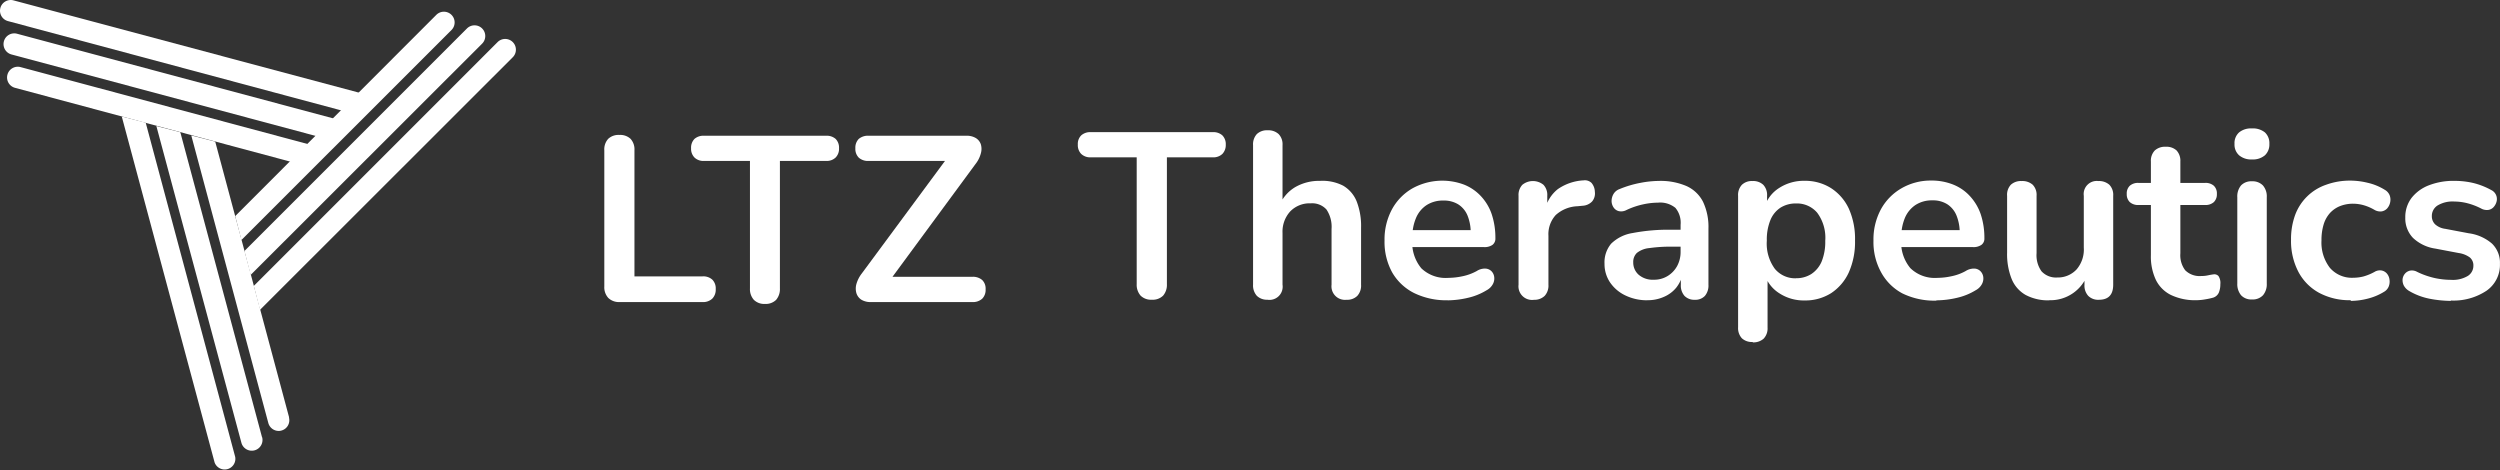 <svg id="图层_1" data-name="图层 1" xmlns="http://www.w3.org/2000/svg" viewBox="0 0 403.89 76"><rect x="0" y="0" width="403.89" height="76" fill="#333333" stroke="none"/><defs><style>.cls-1{fill:#fff;}</style></defs><title>logo</title><path class="cls-1" d="M1.29,3.41l54,14.47L58.11,15,2.18.06a1.73,1.73,0,0,0-.89,3.35"/><path class="cls-1" d="M2.43,14.19,47,26.14l2.83-2.84L3.32,10.84a1.73,1.73,0,1,0-.89,3.35"/><path class="cls-1" d="M1.86,8.8,51.15,22,54,19.17,2.75,5.45A1.73,1.73,0,1,0,1.86,8.8"/><path class="cls-1" d="M38,73.82l-14.46-54-3.87-1,15,55.89A1.73,1.73,0,0,0,38,73.82"/><path class="cls-1" d="M46.71,67.44,34.77,22.88l-3.87-1,12.46,46.5A1.74,1.74,0,0,0,45,69.62a1.49,1.49,0,0,0,.46-.06,1.72,1.72,0,0,0,1.22-2.12"/><path class="cls-1" d="M42.33,70.63,29.13,21.36l-3.87-1L39,71.53a1.73,1.73,0,0,0,3.35-.9"/><path class="cls-1" d="M80.39,6.8,41,46.19l1,3.87L82.84,9.25A1.73,1.73,0,1,0,80.39,6.8"/><path class="cls-1" d="M70.49,2.4,38,34.91l1,3.87L72.94,4.85A1.73,1.73,0,1,0,70.49,2.4"/><path class="cls-1" d="M75.44,4.6,39.49,40.55l1,3.87L77.89,7.05A1.73,1.73,0,0,0,75.44,4.6"/><path class="cls-1" d="M186.08,48.42a2.38,2.38,0,0,1-1.81-.66,2.64,2.64,0,0,1-.63-1.85V25.42h-7.42a2.11,2.11,0,0,1-1.54-.55,2,2,0,0,1-.55-1.51,1.93,1.93,0,0,1,.55-1.49,2.14,2.14,0,0,1,1.54-.52h19.72a2.14,2.14,0,0,1,1.54.52,2,2,0,0,1,.55,1.49,2.07,2.07,0,0,1-.55,1.51,2.11,2.11,0,0,1-1.54.55h-7.42V45.91a2.68,2.68,0,0,1-.61,1.85,2.38,2.38,0,0,1-1.83.66m18.72,0a2.33,2.33,0,0,1-1.75-.63,2.5,2.5,0,0,1-.61-1.8V23.44a2.43,2.43,0,0,1,.61-1.78,2.36,2.36,0,0,1,1.75-.61,2.43,2.43,0,0,1,1.77.61,2.36,2.36,0,0,1,.63,1.78v9.83h-.53a6.16,6.16,0,0,1,2.6-3.05,7.73,7.73,0,0,1,4-1A7.3,7.3,0,0,1,217,30a5.19,5.19,0,0,1,2.17,2.52,11,11,0,0,1,.72,4.27V46a2.45,2.45,0,0,1-.61,1.8,2.31,2.31,0,0,1-1.75.63A2.18,2.18,0,0,1,215.12,46V37a5,5,0,0,0-.82-3.15,3.1,3.1,0,0,0-2.53-1,4.36,4.36,0,0,0-3.33,1.31,4.85,4.85,0,0,0-1.24,3.48V46a2.13,2.13,0,0,1-2.4,2.43m29.07.08a11.83,11.83,0,0,1-5.44-1.18A8.47,8.47,0,0,1,224.91,44a10.2,10.2,0,0,1-1.23-5.13,10.28,10.28,0,0,1,1.2-5.05,8.7,8.7,0,0,1,3.31-3.39,10,10,0,0,1,8.37-.59,7.51,7.51,0,0,1,2.7,1.86A8.08,8.08,0,0,1,241,34.62a12.08,12.08,0,0,1,.59,3.89,1.25,1.25,0,0,1-.47,1.05,2.21,2.21,0,0,1-1.35.36H227.52V37.18h10.69l-.61.57a7.35,7.35,0,0,0-.51-2.92,3.91,3.91,0,0,0-1.48-1.8,4.38,4.38,0,0,0-2.42-.63,4.85,4.85,0,0,0-2.72.74,4.61,4.61,0,0,0-1.71,2.09,7.85,7.85,0,0,0-.59,3.2v.27a6.48,6.48,0,0,0,1.46,4.65A5.68,5.68,0,0,0,234,44.89a11.17,11.17,0,0,0,2.23-.25,8.22,8.22,0,0,0,2.34-.85,2.45,2.45,0,0,1,1.4-.4,1.49,1.49,0,0,1,1,.44,1.61,1.61,0,0,1,.43.93,1.9,1.9,0,0,1-.21,1.12,2.4,2.4,0,0,1-1,1,10,10,0,0,1-3.06,1.24,14.74,14.74,0,0,1-3.22.4m13.89-.08A2.2,2.2,0,0,1,245.33,46V31.64a2.39,2.39,0,0,1,.61-1.78,2.7,2.7,0,0,1,3.42,0,2.39,2.39,0,0,1,.61,1.78V34h-.38a5.79,5.79,0,0,1,2.09-3.45,8,8,0,0,1,4.15-1.41,1.55,1.55,0,0,1,1.28.4,2.3,2.3,0,0,1,.55,1.46,2,2,0,0,1-.44,1.54,2.28,2.28,0,0,1-1.54.7l-.84.08a5.53,5.53,0,0,0-3.5,1.42,4.57,4.57,0,0,0-1.18,3.36V46a2.45,2.45,0,0,1-.61,1.8,2.36,2.36,0,0,1-1.79.63m18.42.08a8,8,0,0,1-3.59-.78,6.2,6.2,0,0,1-2.48-2.11,5.29,5.29,0,0,1-.89-3,4.69,4.69,0,0,1,1.06-3.24,6.34,6.34,0,0,1,3.47-1.73,30.5,30.5,0,0,1,6.43-.53h1.9v2.73h-1.87a24.79,24.79,0,0,0-3.76.23,3.79,3.79,0,0,0-2,.78,2,2,0,0,0-.59,1.53,2.62,2.62,0,0,0,.88,2,3.47,3.47,0,0,0,2.43.8,4.15,4.15,0,0,0,2.23-.59A4.33,4.33,0,0,0,270.94,43a4.77,4.77,0,0,0,.57-2.36V36.31a3.73,3.73,0,0,0-.84-2.73,3.88,3.88,0,0,0-2.81-.84,11.5,11.5,0,0,0-2.38.27,12.38,12.38,0,0,0-2.69.91,1.82,1.82,0,0,1-1.27.19,1.44,1.44,0,0,1-.86-.63,1.89,1.89,0,0,1-.3-1,2.3,2.3,0,0,1,.3-1.12,1.88,1.88,0,0,1,1-.82,17.11,17.11,0,0,1,3.37-1,16.37,16.37,0,0,1,2.95-.31,10.56,10.56,0,0,1,4.51.84,5.57,5.57,0,0,1,2.64,2.52,9.5,9.5,0,0,1,.88,4.35V46a2.58,2.58,0,0,1-.57,1.8,2.1,2.1,0,0,1-1.64.63,2.18,2.18,0,0,1-1.66-.63,2.53,2.53,0,0,1-.59-1.8V44.17h.31a5.34,5.34,0,0,1-1.05,2.3,5.2,5.2,0,0,1-2,1.49,6.38,6.38,0,0,1-2.7.54m17.05,6.75a2.38,2.38,0,0,1-1.75-.6,2.43,2.43,0,0,1-.61-1.79V31.64a2.39,2.39,0,0,1,.61-1.78,2.29,2.29,0,0,1,1.71-.61,2.36,2.36,0,0,1,1.75.61,2.39,2.39,0,0,1,.61,1.78v3l-.42-1.14a5.55,5.55,0,0,1,2.34-3.11,7.33,7.33,0,0,1,4.13-1.18,7.83,7.83,0,0,1,4.28,1.18,7.93,7.93,0,0,1,2.88,3.32,11.92,11.92,0,0,1,1,5.15,12.06,12.06,0,0,1-1,5.14,8,8,0,0,1-2.86,3.36,7.81,7.81,0,0,1-4.3,1.18,7.22,7.22,0,0,1-4.07-1.16,5.68,5.68,0,0,1-2.36-3h.46v8.54a2.4,2.4,0,0,1-.63,1.79,2.46,2.46,0,0,1-1.77.6m7-10.36a4.51,4.51,0,0,0,2.47-.68,4.56,4.56,0,0,0,1.66-2,8.46,8.46,0,0,0,.59-3.36,6.76,6.76,0,0,0-1.3-4.54,4.29,4.29,0,0,0-3.42-1.5,4.64,4.64,0,0,0-2.48.66,4.35,4.35,0,0,0-1.65,2,8.39,8.39,0,0,0-.59,3.36,6.89,6.89,0,0,0,1.29,4.53,4.26,4.26,0,0,0,3.43,1.54m22.6,3.61a11.77,11.77,0,0,1-5.44-1.18A8.41,8.41,0,0,1,303.91,44a10.1,10.1,0,0,1-1.24-5.13,10.28,10.28,0,0,1,1.2-5.05,8.77,8.77,0,0,1,3.31-3.39A9.42,9.42,0,0,1,312,29.17a9.32,9.32,0,0,1,3.55.65,7.34,7.34,0,0,1,2.7,1.86A8.25,8.25,0,0,1,320,34.62a12.08,12.08,0,0,1,.59,3.89,1.23,1.23,0,0,1-.48,1.05,2.21,2.21,0,0,1-1.35.36H306.52V37.18h10.69l-.61.57a7.35,7.35,0,0,0-.51-2.92A3.93,3.93,0,0,0,314.6,33a4.32,4.32,0,0,0-2.41-.63,4.83,4.83,0,0,0-2.72.74,4.7,4.7,0,0,0-1.72,2.09,8,8,0,0,0-.59,3.2v.27a6.49,6.49,0,0,0,1.47,4.65A5.66,5.66,0,0,0,313,44.89a11,11,0,0,0,2.22-.25,8,8,0,0,0,2.34-.85,2.5,2.5,0,0,1,1.41-.4,1.45,1.45,0,0,1,1,.44,1.62,1.62,0,0,1,.44.93,1.9,1.9,0,0,1-.21,1.12,2.4,2.4,0,0,1-1,1,10,10,0,0,1-3.06,1.24,14.82,14.82,0,0,1-3.22.4m18.19,0a7.74,7.74,0,0,1-3.84-.86A5.23,5.23,0,0,1,325,45.08a10.79,10.79,0,0,1-.74-4.25V31.64a2.38,2.38,0,0,1,.61-1.8,2.42,2.42,0,0,1,1.75-.59,2.51,2.51,0,0,1,1.77.59,2.34,2.34,0,0,1,.63,1.8V40.9a4.46,4.46,0,0,0,.8,2.93,3.16,3.16,0,0,0,2.55,1,4.11,4.11,0,0,0,3.12-1.31A4.93,4.93,0,0,0,336.65,40V31.64A2.11,2.11,0,0,1,339,29.25a2.51,2.51,0,0,1,1.77.59,2.34,2.34,0,0,1,.63,1.8V46c0,1.62-.77,2.43-2.32,2.43a2.25,2.25,0,0,1-1.71-.63,2.45,2.45,0,0,1-.61-1.8V43.1l.53,1.14a6.39,6.39,0,0,1-6.24,4.26m23.82,0a9.09,9.09,0,0,1-4.13-.84,5.34,5.34,0,0,1-2.45-2.45,8.85,8.85,0,0,1-.8-4V33.12h-2a2,2,0,0,1-1.41-.47,1.74,1.74,0,0,1-.49-1.31,1.71,1.71,0,0,1,.49-1.33,2,2,0,0,1,1.41-.46h2V26.1a2.38,2.38,0,0,1,.63-1.79,2.45,2.45,0,0,1,1.77-.6,2.4,2.4,0,0,1,1.75.6,2.45,2.45,0,0,1,.61,1.79v3.45h4a2,2,0,0,1,1.41.46,1.71,1.71,0,0,1,.49,1.33,1.74,1.74,0,0,1-.49,1.31,2,2,0,0,1-1.41.47h-4v7.82a4,4,0,0,0,.79,2.73,3.29,3.29,0,0,0,2.59.92,4.86,4.86,0,0,0,1.14-.12c.33-.07.62-.12.88-.15a.89.89,0,0,1,.76.28,2,2,0,0,1,.3,1.31,3.54,3.54,0,0,1-.24,1.35,1.5,1.5,0,0,1-.9.82,11,11,0,0,1-1.29.28,8.59,8.59,0,0,1-1.41.14m8.94-22.74a3,3,0,0,1-2.07-.67,2.31,2.31,0,0,1-.74-1.84,2.31,2.31,0,0,1,.74-1.86,3,3,0,0,1,2.07-.64,3.07,3.07,0,0,1,2.1.64,2.37,2.37,0,0,1,.72,1.86,2.37,2.37,0,0,1-.72,1.84,3,3,0,0,1-2.1.67m0,22.62a2.25,2.25,0,0,1-1.75-.68,2.8,2.8,0,0,1-.61-1.9V31.87a2.76,2.76,0,0,1,.61-1.92,2.27,2.27,0,0,1,1.75-.66,2.33,2.33,0,0,1,1.77.66,2.68,2.68,0,0,1,.63,1.92V45.8a2.75,2.75,0,0,1-.61,1.9,2.29,2.29,0,0,1-1.79.68m15.94.12a10.39,10.39,0,0,1-5.1-1.2,8.23,8.23,0,0,1-3.34-3.4,10.74,10.74,0,0,1-1.18-5.16,11.43,11.43,0,0,1,.66-4,8.14,8.14,0,0,1,5-4.89,11.21,11.21,0,0,1,4-.67,11.87,11.87,0,0,1,2.72.35,9,9,0,0,1,2.76,1.13,1.81,1.81,0,0,1,.8.91,2,2,0,0,1,.08,1.09,2.09,2.09,0,0,1-.48,1,1.55,1.55,0,0,1-.89.49,1.84,1.84,0,0,1-1.18-.25,7.5,7.5,0,0,0-1.71-.74,6.45,6.45,0,0,0-1.68-.25,5.76,5.76,0,0,0-2.2.4,4.49,4.49,0,0,0-1.62,1.14,4.89,4.89,0,0,0-1,1.84,8.6,8.6,0,0,0-.34,2.55,6.69,6.69,0,0,0,1.35,4.42,4.68,4.68,0,0,0,3.82,1.61,6.54,6.54,0,0,0,1.66-.22,8.38,8.38,0,0,0,1.73-.72,1.67,1.67,0,0,1,1.16-.23,1.5,1.5,0,0,1,.86.51,1.82,1.82,0,0,1,.41,1,2.11,2.11,0,0,1-.13,1.08,1.76,1.76,0,0,1-.78.87,9.36,9.36,0,0,1-2.66,1.1,11.27,11.27,0,0,1-2.67.35m16.18,0a18.72,18.72,0,0,1-3.47-.35A10.49,10.49,0,0,1,389.2,47a2.27,2.27,0,0,1-.86-.89,2,2,0,0,1-.19-1,1.66,1.66,0,0,1,.38-.89,1.51,1.51,0,0,1,.84-.5,1.71,1.71,0,0,1,1.13.2,13,13,0,0,0,2.85,1,12.52,12.52,0,0,0,2.62.29,4.73,4.73,0,0,0,2.72-.63,1.93,1.93,0,0,0,.9-1.65,1.65,1.65,0,0,0-.59-1.35,4,4,0,0,0-1.77-.7l-3.8-.72a6.63,6.63,0,0,1-3.6-1.73,4.54,4.54,0,0,1-1.24-3.29,5.09,5.09,0,0,1,1-3.15,6.5,6.5,0,0,1,2.8-2.05,10.92,10.92,0,0,1,4.11-.72,13.19,13.19,0,0,1,3.14.36,11.75,11.75,0,0,1,2.83,1.12,1.61,1.61,0,0,1,.88,1.81,2.13,2.13,0,0,1-.46.91,1.44,1.44,0,0,1-.86.49,1.89,1.89,0,0,1-1.16-.21,10.65,10.65,0,0,0-2.26-.87,8.67,8.67,0,0,0-2.08-.27,4.7,4.7,0,0,0-2.75.65,2,2,0,0,0-.9,1.71,1.8,1.8,0,0,0,.54,1.33,3,3,0,0,0,1.63.72l3.81.72a7.15,7.15,0,0,1,3.74,1.67,4.3,4.3,0,0,1,1.28,3.26,5.07,5.07,0,0,1-2.17,4.35,9.63,9.63,0,0,1-5.78,1.58"/><path class="cls-1" d="M100.1,48.8a2.48,2.48,0,0,1-1.83-.67,2.54,2.54,0,0,1-.64-1.85v-22a2.51,2.51,0,0,1,.63-1.85,2.42,2.42,0,0,1,1.8-.63,2.44,2.44,0,0,1,1.81.63,2.51,2.51,0,0,1,.63,1.85V44.65h11a2.16,2.16,0,0,1,1.58.53,2,2,0,0,1,.55,1.52,2.06,2.06,0,0,1-.55,1.54,2.13,2.13,0,0,1-1.58.56Zm23.5.3a2.38,2.38,0,0,1-1.81-.66,2.59,2.59,0,0,1-.63-1.85V26h-7.42a2.07,2.07,0,0,1-1.54-.55,2,2,0,0,1-.55-1.5,2,2,0,0,1,.55-1.51,2.18,2.18,0,0,1,1.54-.51h19.72a2.18,2.18,0,0,1,1.54.51,2,2,0,0,1,.55,1.51,2,2,0,0,1-.55,1.5,2.07,2.07,0,0,1-1.54.55H126V46.59a2.68,2.68,0,0,1-.61,1.85,2.38,2.38,0,0,1-1.83.66m17.14-.3a2.83,2.83,0,0,1-1.54-.38,1.94,1.94,0,0,1-.8-1.05,2.69,2.69,0,0,1,0-1.49,5,5,0,0,1,.86-1.69L153.8,24.47V26H140.36a2.23,2.23,0,0,1-1.62-.53,2,2,0,0,1-.55-1.52,2,2,0,0,1,.55-1.51,2.31,2.31,0,0,1,1.62-.51h15.76a2.83,2.83,0,0,1,1.54.38,1.9,1.9,0,0,1,.8,1,2.65,2.65,0,0,1,0,1.48,4.75,4.75,0,0,1-.86,1.71L143.06,46.25V44.72h14a2.27,2.27,0,0,1,1.62.52,1.93,1.93,0,0,1,.55,1.5,2,2,0,0,1-.55,1.52,2.23,2.23,0,0,1-1.62.54Z"/></svg>